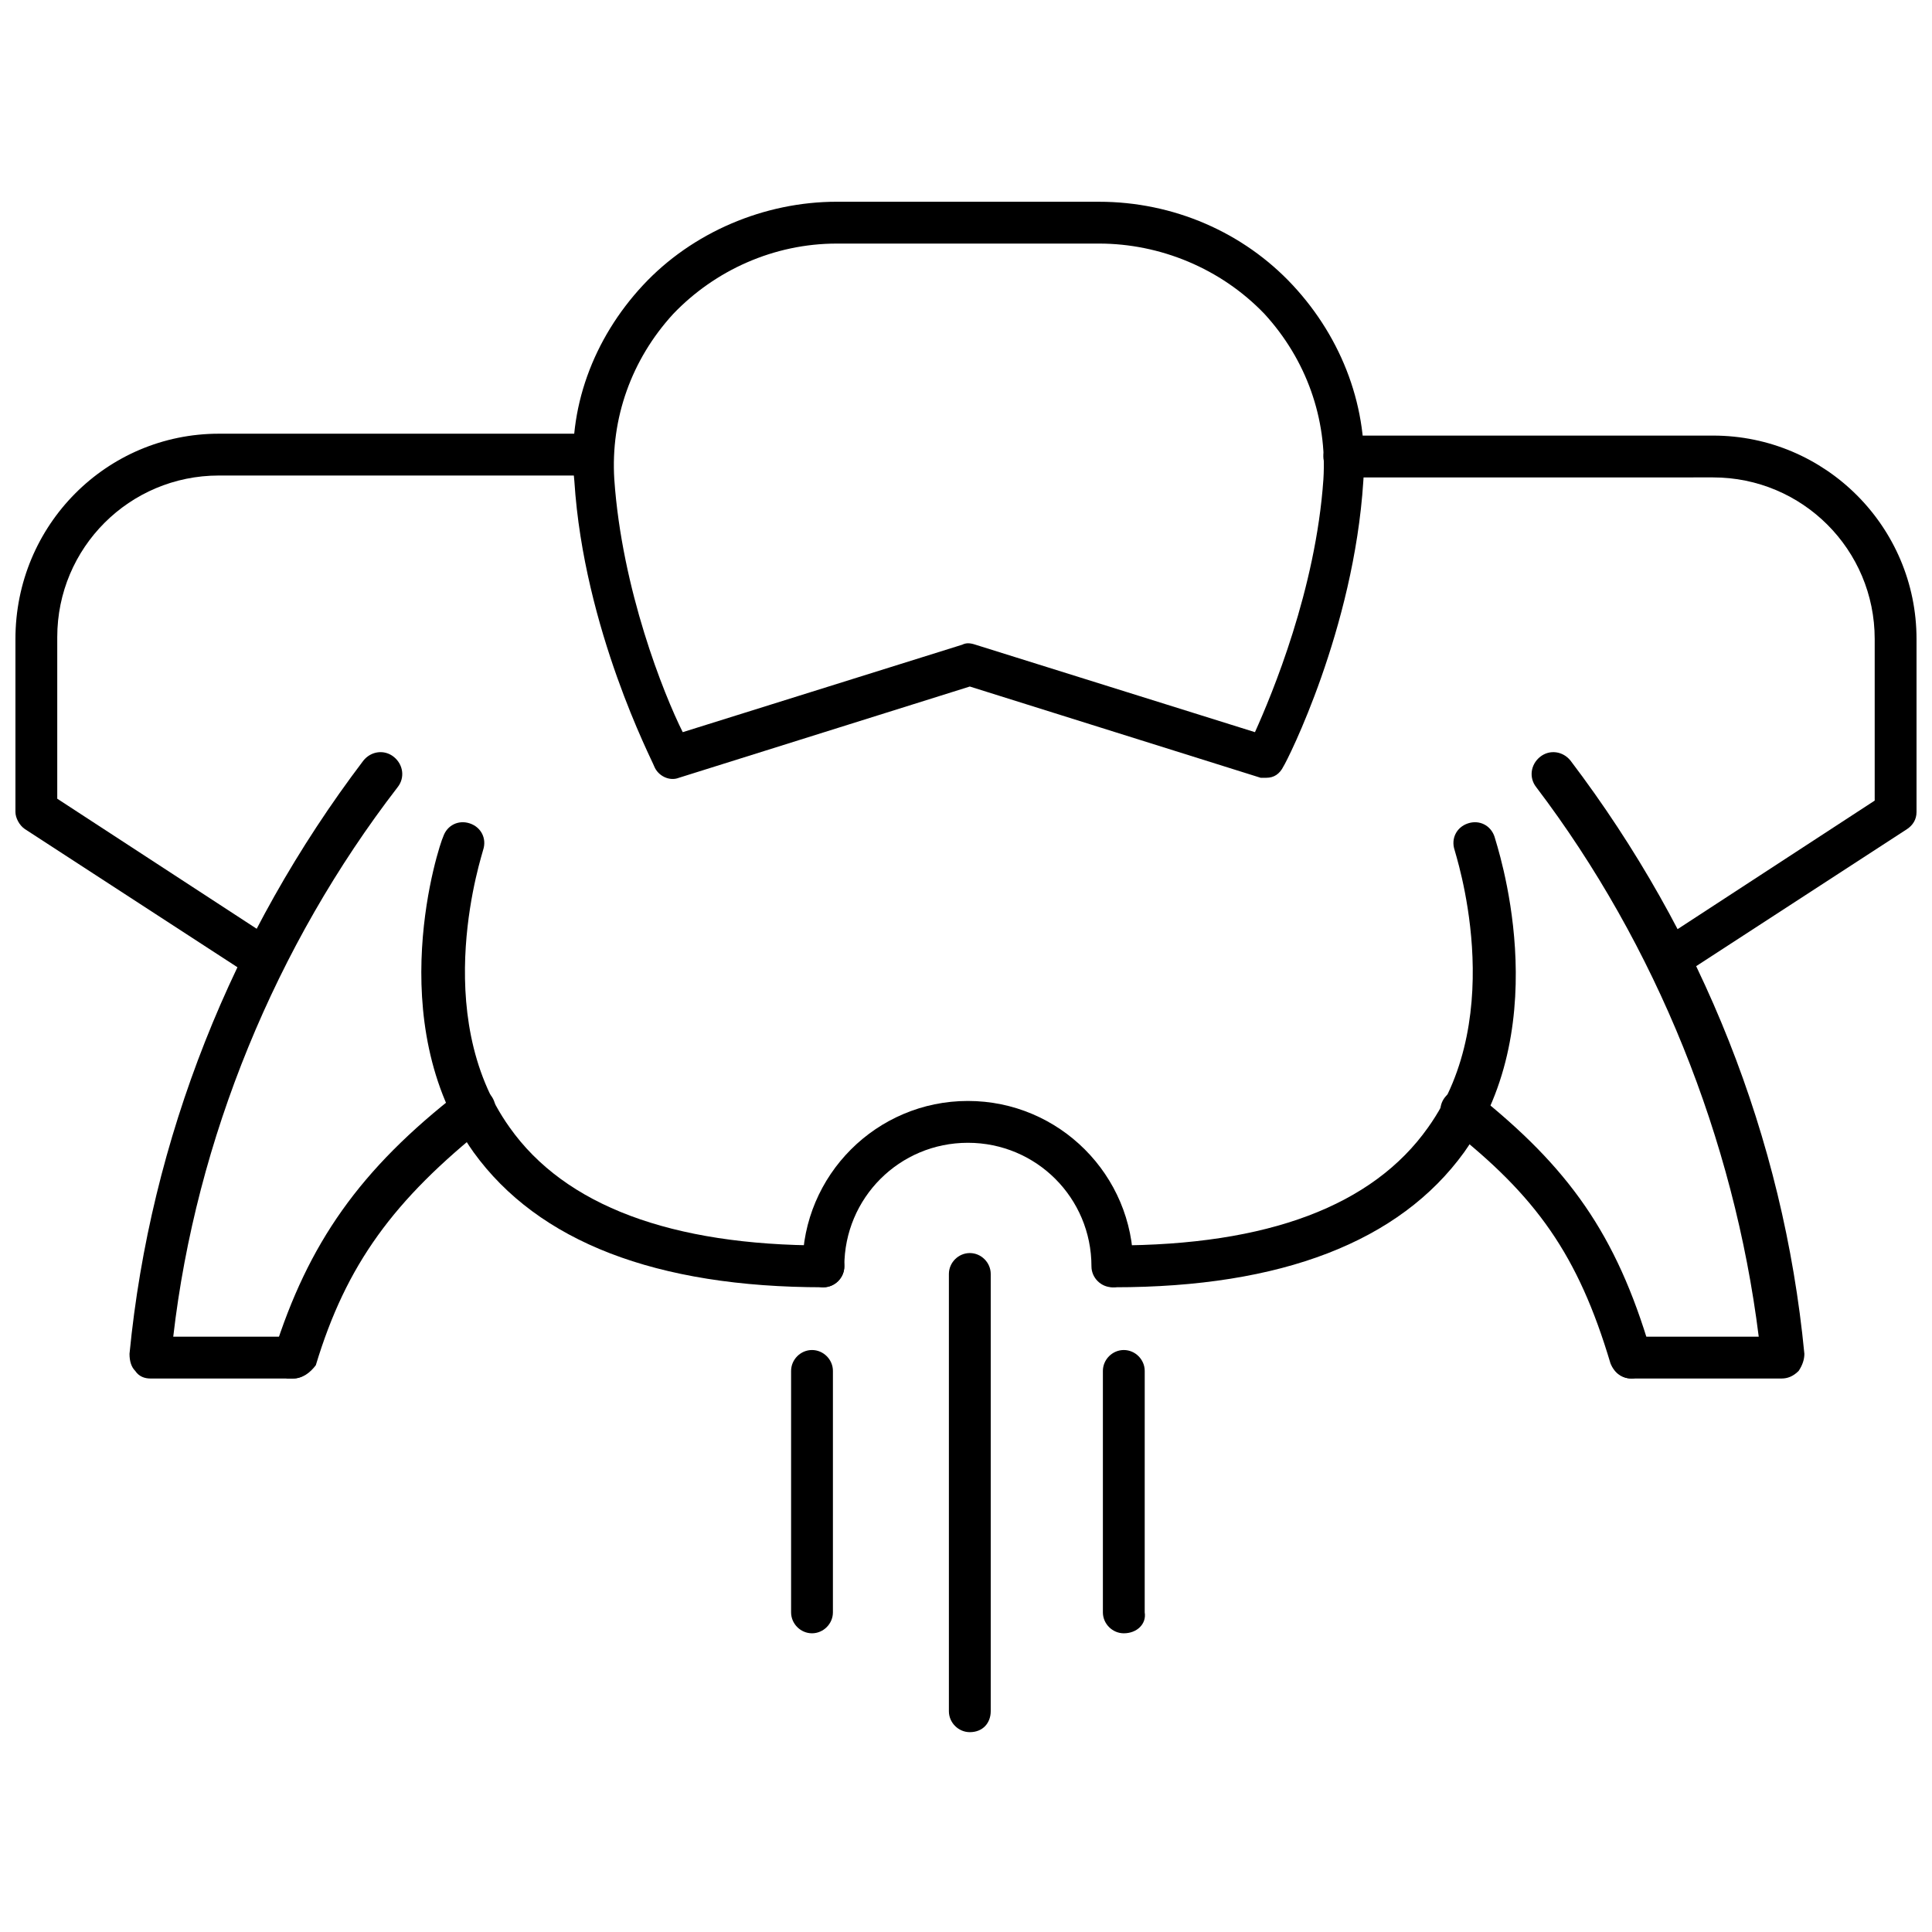 <?xml version="1.0" encoding="UTF-8"?>
<!-- Uploaded to: ICON Repo, www.svgrepo.com, Generator: ICON Repo Mixer Tools -->
<svg width="800px" height="800px" version="1.1" viewBox="144 144 512 512" xmlns="http://www.w3.org/2000/svg">
 <defs>
  <clipPath id="b">
   <path d="m494 259h157.9v146h-157.9z"/>
  </clipPath>
  <clipPath id="a">
   <path d="m148.09 258h157.91v147h-157.91z"/>
  </clipPath>
 </defs>
 <path d="m401.01 603.04c-3.023 0-5.543-2.519-5.543-5.543v-115.88c0-3.023 2.519-5.543 5.543-5.543 3.023 0 5.543 2.519 5.543 5.543v115.88c-0.004 3.023-2.019 5.543-5.543 5.543z"/>
 <path d="m441.82 576.84c-3.023 0-5.543-2.519-5.543-5.543v-63.984c0-3.023 2.519-5.543 5.543-5.543 3.023 0 5.543 2.519 5.543 5.543l-0.004 63.984c0.504 3.023-2.016 5.543-5.539 5.543z"/>
 <path d="m359.19 576.84c-3.023 0-5.543-2.519-5.543-5.543v-63.984c0-3.023 2.519-5.543 5.543-5.543 3.023 0 5.543 2.519 5.543 5.543l-0.004 63.984c0 3.023-2.519 5.543-5.539 5.543z"/>
 <path d="m221.65 509.32h-37.785c-1.512 0-3.023-0.504-4.031-2.016-1.008-1.008-1.512-2.519-1.512-4.535 5.543-56.93 27.207-111.34 61.969-157.19 2.016-2.519 5.543-3.023 8.062-1.008 2.519 2.016 3.023 5.543 1.008 8.062-32.242 41.816-53.402 93.203-59.449 145.6h31.738c3.023 0 5.543 2.519 5.543 5.543 0 3.019-2.519 5.539-5.543 5.539z"/>
 <path d="m221.65 509.32h-1.512c-3.023-1.008-4.535-4.031-3.527-7.055 9.07-28.719 22.672-48.367 49.375-69.023 2.519-2.016 6.047-1.512 8.062 1.008 2.016 2.519 1.512 6.047-1.008 8.062-24.688 19.648-37.281 36.777-45.344 63.48-1.512 2.016-3.527 3.527-6.047 3.527z"/>
 <path d="m616.13 509.32h-39.801c-3.023 0-5.543-2.519-5.543-5.543s2.519-5.543 5.543-5.543h33.754c-6.547-52.395-27.203-103.78-58.945-145.6-2.016-2.519-1.512-6.047 1.008-8.062 2.519-2.016 6.047-1.512 8.062 1.008 34.762 45.848 56.426 99.754 61.969 157.19 0 1.512-0.504 3.023-1.512 4.535-1.512 1.512-3.023 2.016-4.535 2.016z"/>
 <path d="m576.33 509.32c-2.519 0-4.535-1.512-5.543-4.031-8.566-28.719-19.648-44.336-42.824-62.473-2.519-2.016-3.023-5.543-1.008-8.062 2.016-2.519 5.543-3.023 8.062-1.008 24.688 19.648 37.281 37.281 46.352 68.016 1.008 3.023-0.504 6.047-3.527 7.055-0.504 0.504-1.008 0.504-1.512 0.504z"/>
 <path d="m479.6 350.12h-1.512l-77.082-24.184-77.082 24.184c-2.519 1.008-5.543-0.504-6.551-3.023-0.504-1.512-18.641-36.273-21.16-75.57-2.016-19.145 5.035-37.785 18.137-51.895 13.098-14.105 32.242-22.168 51.387-22.168l69.527 0.004c19.648 0 38.289 8.062 51.387 22.168s20.152 32.746 18.641 51.891c-2.519 39.297-20.152 74.059-21.16 75.57-1.004 2.016-2.516 3.023-4.531 3.023zm-113.86-141.57c-16.625 0-32.242 7.055-43.328 18.641-11.082 12.09-16.625 27.711-15.617 43.832 2.016 29.223 13.098 56.93 18.137 67.008l74.059-23.176c1.008-0.504 2.016-0.504 3.527 0l74.059 23.176c4.535-10.078 16.121-37.785 18.137-67.008 1.008-16.121-4.535-31.738-15.617-43.832-11.586-12.09-27.707-18.641-43.828-18.641z"/>
 <path d="m362.21 485.14c-44.336 0-75.57-12.09-92.699-35.77-24.688-34.762-9.07-81.617-8.062-83.633 1.008-3.023 4.031-4.535 7.055-3.527 3.023 1.008 4.535 4.031 3.527 7.055 0 0.504-14.609 43.328 7.055 73.555 14.609 20.656 42.824 31.234 83.129 31.234 3.023 0 5.543 2.519 5.543 5.543-0.004 3.027-2.523 5.543-5.547 5.543z"/>
 <path d="m439.3 485.14c-3.023 0-5.543-2.519-5.543-5.543 0-3.023 2.519-5.543 5.543-5.543 40.809 0 68.52-10.578 83.129-31.234 21.664-30.23 7.055-73.051 7.055-73.555-1.008-3.023 0.504-6.047 3.527-7.055 3.023-1.008 6.047 0.504 7.055 3.527 0.504 2.016 16.625 48.871-8.062 83.633-17.133 23.68-48.367 35.77-92.703 35.77z"/>
 <path d="m438.79 485.14c-3.023 0-5.543-2.519-5.543-5.543 0-18.137-14.609-32.746-32.746-32.746-18.137 0-32.746 14.609-32.746 32.746 0 3.023-2.519 5.543-5.543 5.543-3.023 0-5.543-2.519-5.543-5.543 0-24.184 19.648-43.832 43.832-43.832s43.832 19.648 43.832 43.832c-0.004 3.027-2.519 5.543-5.543 5.543z"/>
 <g clip-path="url(#b)">
  <path d="m585.9 404.03c-2.016 0-3.527-1.008-4.535-2.519-1.512-2.519-1.008-6.047 1.512-7.559l57.938-37.785v-42.824c0-23.68-19.145-42.824-42.824-42.824l-97.734 0.004c-3.023 0-5.543-2.519-5.543-5.543 0-3.023 2.519-5.543 5.543-5.543h97.738c29.727 0 53.906 24.184 53.906 53.906v45.848c0 2.016-1.008 3.527-2.519 4.535l-60.457 39.297c-1.008 0.504-2.016 1.008-3.023 1.008z"/>
 </g>
 <g clip-path="url(#a)">
  <path d="m214.09 404.03c-1.008 0-2.016-0.504-3.023-1.008l-60.457-39.297c-1.512-1.008-2.519-3.019-2.519-4.531v-45.848c0-30.23 24.184-54.41 53.906-54.41h97.738c3.023 0 5.543 2.519 5.543 5.543 0 3.023-2.519 5.543-5.543 5.543l-97.738-0.004c-23.68 0-42.824 19.145-42.824 42.824v42.824l57.938 37.785c2.519 1.512 3.527 5.039 1.512 7.559-1.004 2.012-3.019 3.019-4.531 3.019z"/>
 </g>
</svg>